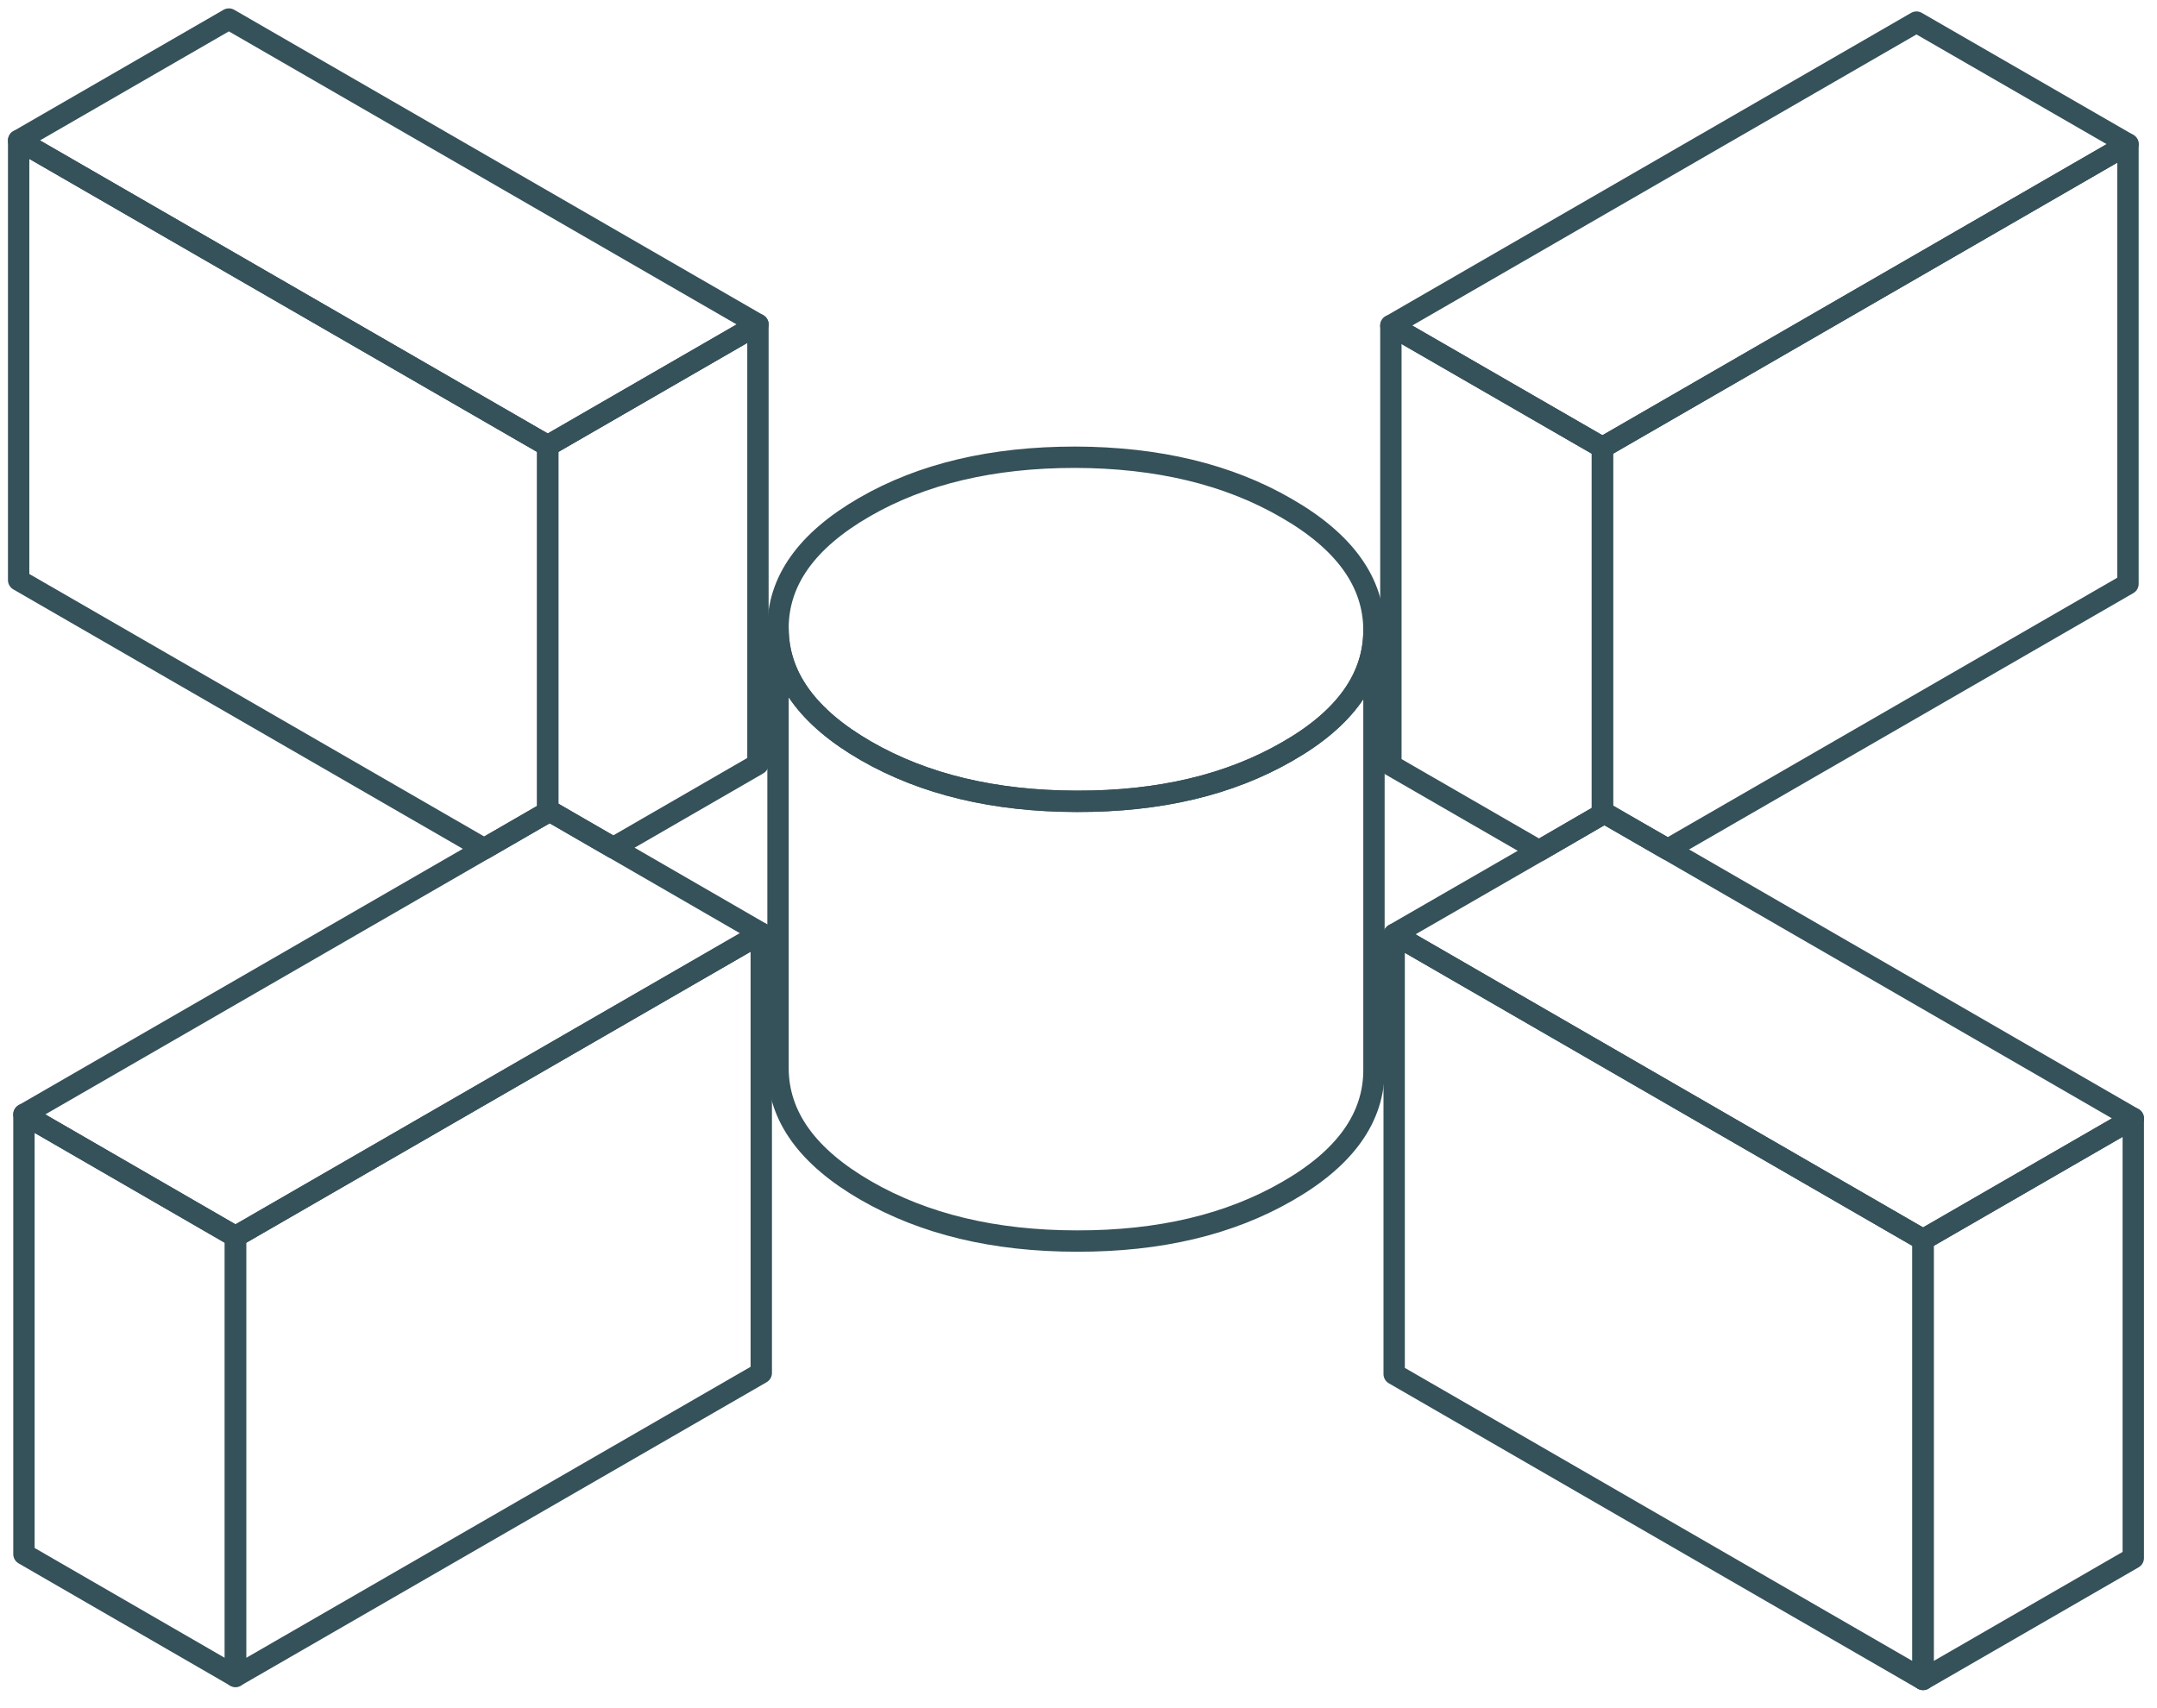 <svg width="101" height="80" viewBox="0 0 101 80" fill="none" xmlns="http://www.w3.org/2000/svg">
<path d="M64.335 29.517V50.091C64.345 52.325 62.996 54.23 60.288 55.785C57.58 57.35 54.295 58.133 50.423 58.123C46.562 58.123 43.267 57.33 40.538 55.754C37.809 54.179 36.44 52.274 36.43 50.04V29.446C36.44 31.68 37.809 33.585 40.538 35.16C43.267 36.736 46.562 37.518 50.423 37.529C54.295 37.539 57.58 36.756 60.288 35.191C62.986 33.647 64.335 31.742 64.335 29.517Z" stroke="#355159" stroke-linecap="round" stroke-linejoin="round"/>
<path d="M90.046 58.061V78.655L65.281 64.352V43.758L90.046 58.061Z" stroke="#355159" stroke-linecap="round" stroke-linejoin="round"/>
<path d="M99.89 52.377L90.046 58.061L65.281 43.758L72.067 39.845L75.032 38.126L75.125 38.074L78.091 39.783L99.89 52.377Z" stroke="#355159" stroke-linecap="round" stroke-linejoin="round"/>
<path d="M64.335 29.497V29.517C64.335 31.742 62.986 33.647 60.288 35.191C57.58 36.756 54.295 37.539 50.423 37.529C46.562 37.529 43.267 36.736 40.538 35.16C37.809 33.585 36.44 31.68 36.43 29.445C36.419 27.211 37.768 25.316 40.477 23.751C43.185 22.186 46.469 21.414 50.341 21.414C54.213 21.424 57.508 22.217 60.226 23.792C62.955 25.358 64.324 27.262 64.335 29.497Z" stroke="#355159" stroke-linecap="round" stroke-linejoin="round"/>
<path d="M35.647 43.707L11.027 57.917L1.121 52.192L22.673 39.753L25.649 38.033L25.741 37.982L28.717 39.702L35.647 43.707Z" stroke="#355159" stroke-linecap="round" stroke-linejoin="round"/>
<path d="M35.492 15.194L25.648 20.878L0.873 6.576L10.717 0.892L35.492 15.194Z" stroke="#355159" stroke-linecap="round" stroke-linejoin="round"/>
<path d="M99.643 6.751L75.033 20.961L65.127 15.246L89.737 1.036L99.643 6.751Z" stroke="#355159" stroke-linecap="round" stroke-linejoin="round"/>
<path d="M99.641 6.751V27.345L78.09 39.783L75.124 38.074L75.031 38.126V20.961L99.641 6.751Z" stroke="#355159" stroke-linecap="round" stroke-linejoin="round"/>
<path d="M75.033 20.961V38.126L72.067 39.846L65.127 35.84V15.246L75.033 20.961Z" stroke="#355159" stroke-linecap="round" stroke-linejoin="round"/>
<path d="M99.889 52.377V72.971L90.045 78.655V58.061L99.889 52.377Z" stroke="#355159" stroke-linecap="round" stroke-linejoin="round"/>
<path d="M35.646 43.707V64.301L11.025 78.511V57.917L35.646 43.707Z" stroke="#355159" stroke-linecap="round" stroke-linejoin="round"/>
<path d="M11.027 57.917V78.511L1.121 72.785V52.191L11.027 57.917Z" stroke="#355159" stroke-linecap="round" stroke-linejoin="round"/>
<path d="M25.648 20.878V38.033L22.672 39.753L0.873 27.17V6.576L25.648 20.878Z" stroke="#355159" stroke-linecap="round" stroke-linejoin="round"/>
<path d="M35.49 15.194V35.788L28.715 39.702L25.739 37.982L25.646 38.033V20.878L35.49 15.194Z" stroke="#355159" stroke-linecap="round" stroke-linejoin="round"/>
</svg>
